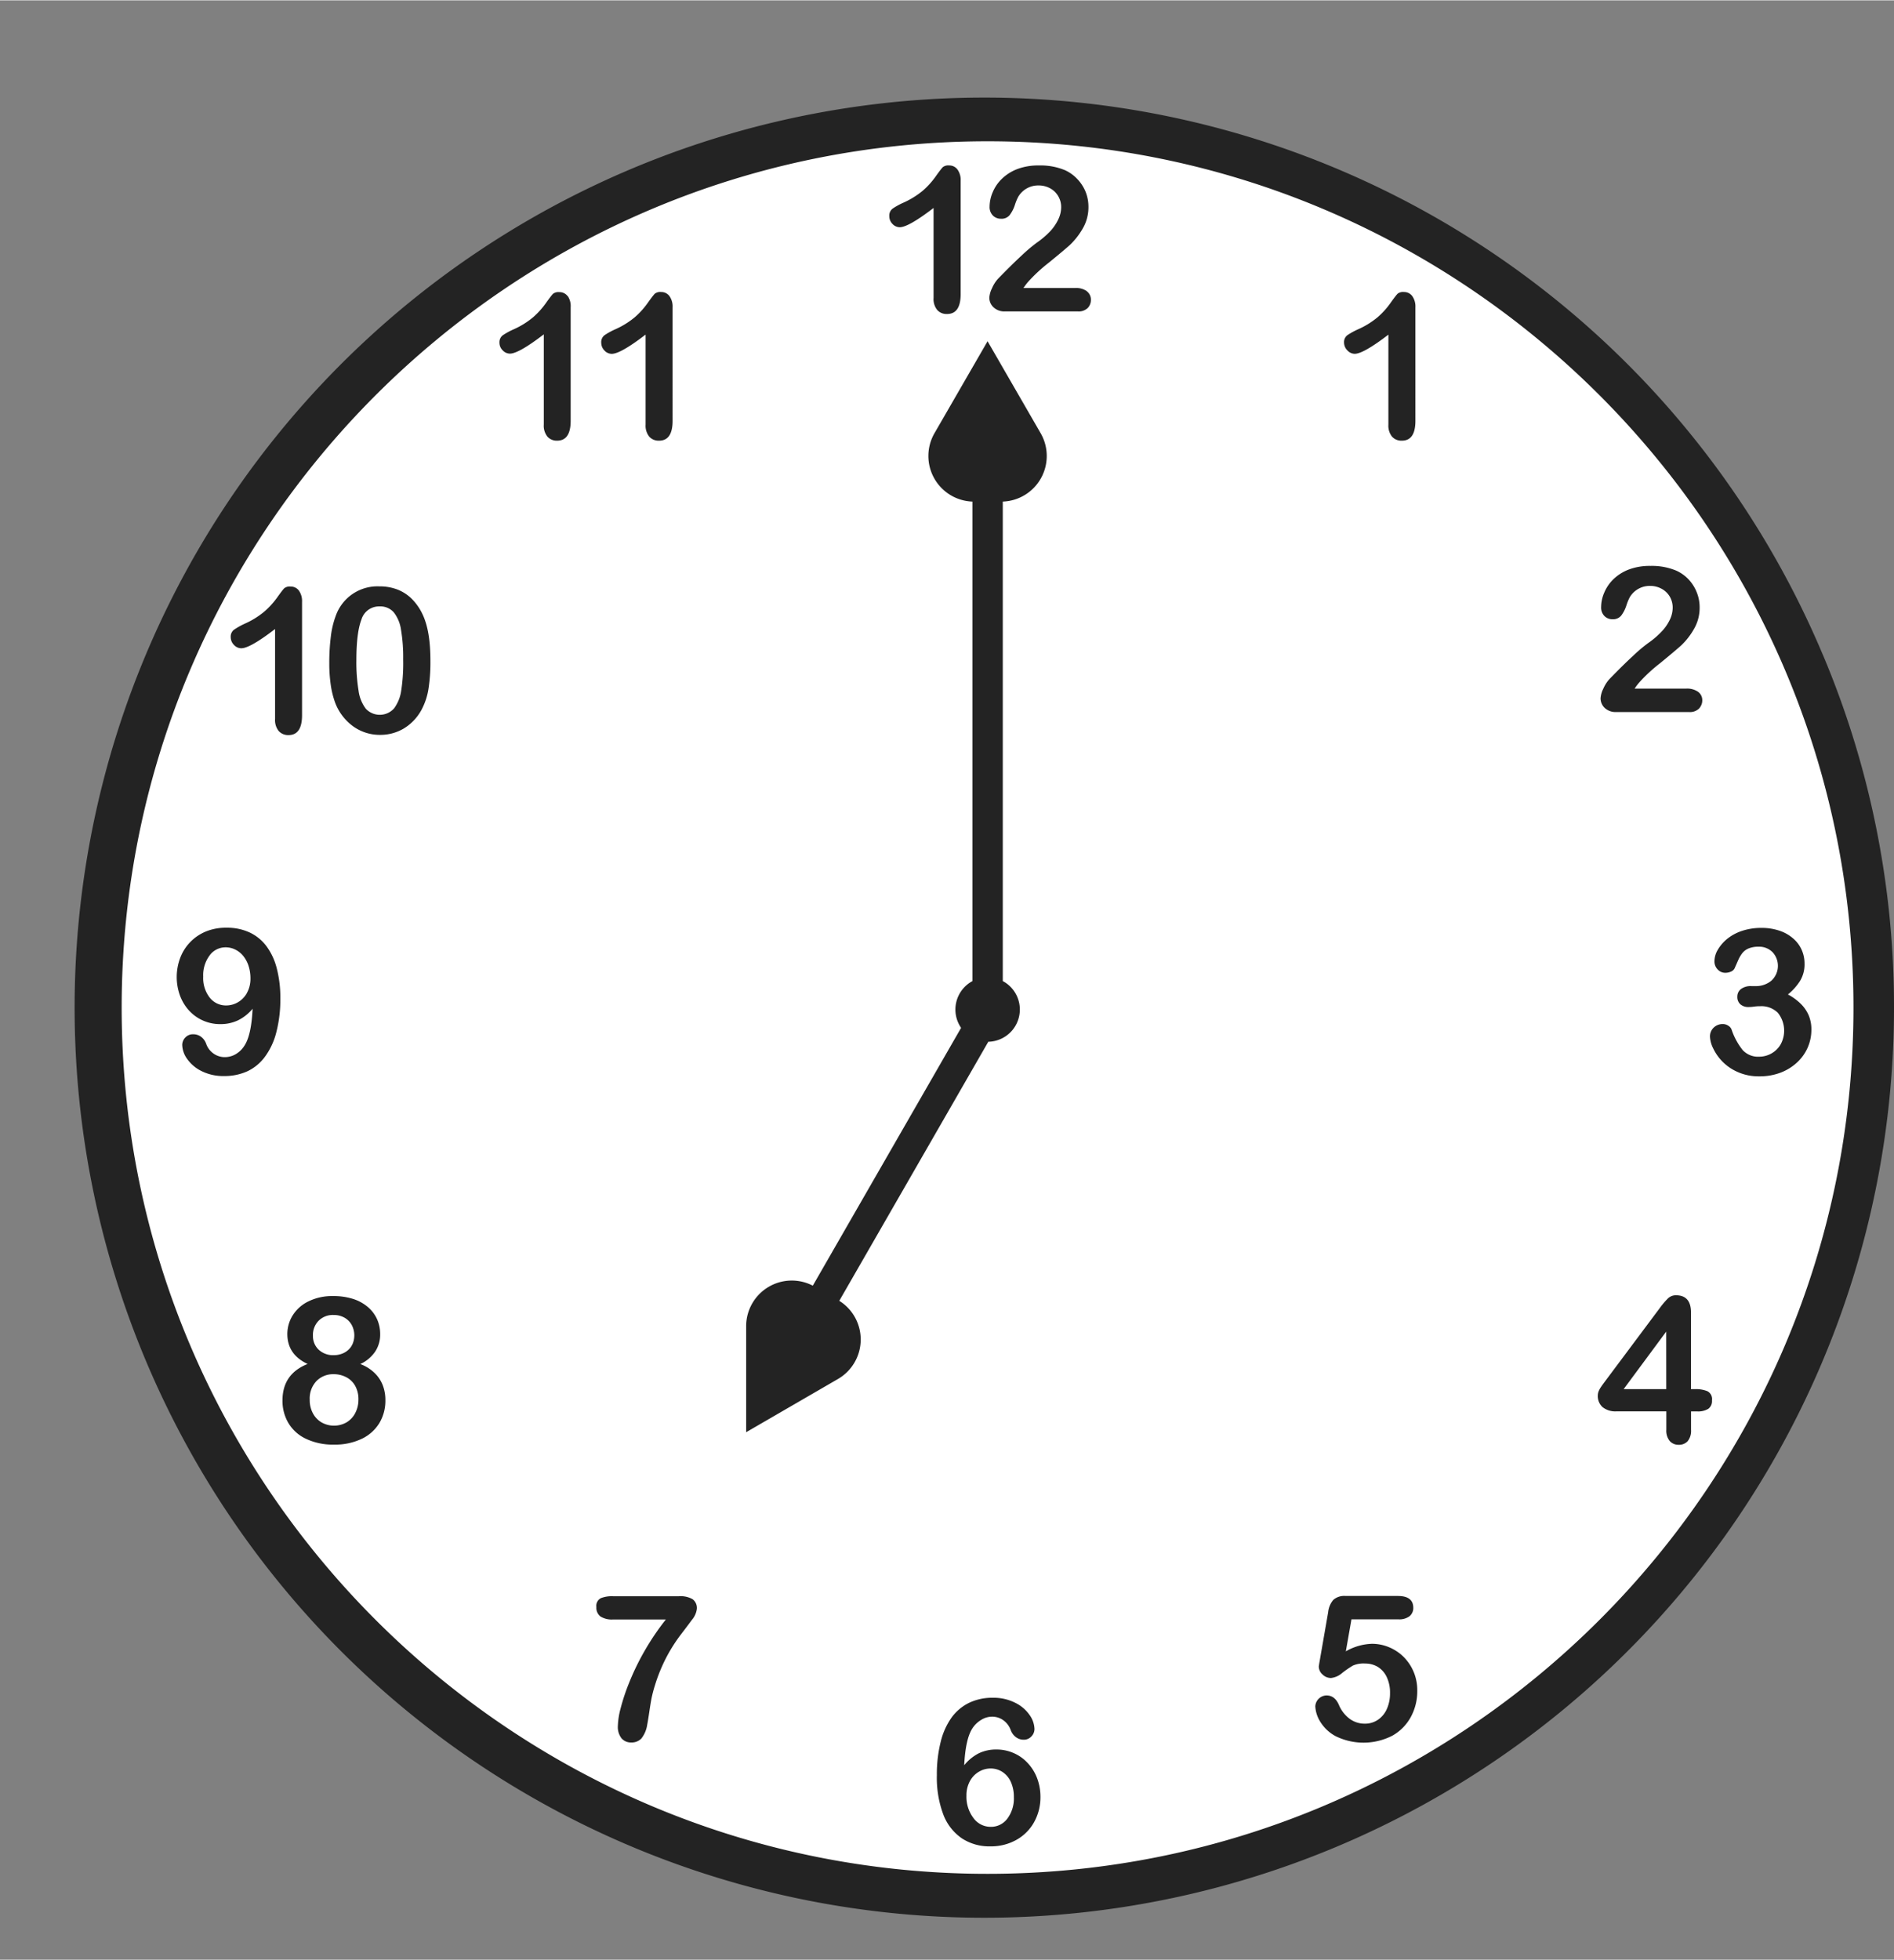 <?xml version="1.0" encoding="UTF-8"?>
<!DOCTYPE svg PUBLIC '-//W3C//DTD SVG 1.0//EN'
          'http://www.w3.org/TR/2001/REC-SVG-20010904/DTD/svg10.dtd'>
<svg height="541" preserveAspectRatio="xMidYMid meet" version="1.0" viewBox="-22.4 -27.7 522.9 540.7" width="523" xmlns="http://www.w3.org/2000/svg" xmlns:xlink="http://www.w3.org/1999/xlink" zoomAndPan="magnify"
><rect x="-22.4" y="-27.7" width="522.9" height="540.7" fill="#808080" stroke="none"/><g data-name="Layer 29"
  ><g id="change1_1"
    ><path d="M494.91,250.25c0,135.12-109.54,244.66-244.66,244.66S5.59,385.37,5.59,250.25,115.13,5.59,250.25,5.59,494.91,115.13,494.91,250.25Z" fill="#fff"
    /></g
    ><g id="change2_1"
    ><path d="M168.81,413.52a6.76,6.76,0,0,0-3.8-.82h-18.2a8.21,8.21,0,0,0-3.36.55,2.38,2.38,0,0,0-1.2,2.43,3,3,0,0,0,1.13,2.61,5.84,5.84,0,0,0,3.43.83h14.62a70.78,70.78,0,0,0-5.94,8.79,69.47,69.47,0,0,0-4.17,8.6,56.39,56.39,0,0,0-2.4,7.21,21.26,21.26,0,0,0-.74,4.75,5.11,5.11,0,0,0,1,3.43,3.4,3.4,0,0,0,2.68,1.16,3.72,3.72,0,0,0,2.8-1.08,8,8,0,0,0,1.63-3.86c.16-.81.35-2,.57-3.48s.42-2.74.6-3.68a35.1,35.1,0,0,1,.93-3.58,45.69,45.69,0,0,1,3.43-8.28,45.12,45.12,0,0,1,3.64-5.68q1.75-2.28,3.14-4.16a5.78,5.78,0,0,0,1.38-3A3,3,0,0,0,168.81,413.52ZM263.9,463a12.58,12.58,0,0,0-2.55-4.22,11.41,11.41,0,0,0-3.86-2.76,11.69,11.69,0,0,0-4.79-1,11,11,0,0,0-4.9,1.06,12.61,12.61,0,0,0-4,3.28q.36-7.42,2.35-10.33a7.41,7.41,0,0,1,2.42-2.25,5.65,5.65,0,0,1,2.88-.84,5.27,5.27,0,0,1,3.17,1,5.74,5.74,0,0,1,2,2.64,4.28,4.28,0,0,0,1.44,2,3.56,3.56,0,0,0,2.14.72,2.8,2.8,0,0,0,2.16-.92,2.92,2.92,0,0,0,.84-2,7,7,0,0,0-1.35-3.88,10.34,10.34,0,0,0-4-3.39,13.31,13.31,0,0,0-6.16-1.37,14.82,14.82,0,0,0-6.48,1.37,13.06,13.06,0,0,0-4.83,4,19.49,19.49,0,0,0-3.06,6.75,36.65,36.65,0,0,0-1.07,9.24A29,29,0,0,0,238,472.86a14,14,0,0,0,5.1,6.62,13.81,13.81,0,0,0,7.92,2.25,14.36,14.36,0,0,0,7.15-1.77,12.6,12.6,0,0,0,4.92-4.9,14.13,14.13,0,0,0,1.76-7A14.5,14.5,0,0,0,263.9,463Zm-8.2,11.11a5.6,5.6,0,0,1-4.56,2.25,5.85,5.85,0,0,1-4.81-2.46,9.69,9.69,0,0,1-1.91-6.15,8.13,8.13,0,0,1,.94-4,6.67,6.67,0,0,1,2.49-2.61,6.28,6.28,0,0,1,3.23-.9,5.93,5.93,0,0,1,3.26.94,6.46,6.46,0,0,1,2.32,2.73,10,10,0,0,1,.85,4.28A9.23,9.23,0,0,1,255.7,474.09Zm112.22-40.43a12.48,12.48,0,0,0-6.71-6.83,12.16,12.16,0,0,0-4.9-1,15.41,15.41,0,0,0-7.16,2.08l1.56-8.85h13a4.67,4.67,0,0,0,3.06-.88,2.86,2.86,0,0,0,1-2.29c0-2.17-1.43-3.26-4.27-3.26H349.09a4.57,4.57,0,0,0-3.38,1.07,6.25,6.25,0,0,0-1.43,3.42L342,430.22c-.2,1.14-.3,1.76-.3,1.85a2.91,2.91,0,0,0,1,2.2,3.35,3.35,0,0,0,2.37,1,5.68,5.68,0,0,0,3.13-1.43,29.7,29.7,0,0,1,2.91-2,7.29,7.29,0,0,1,3.36-.57,6.75,6.75,0,0,1,3.48.91,6.5,6.5,0,0,1,2.48,2.78,9.92,9.92,0,0,1,.93,4.48,10.51,10.51,0,0,1-.86,4.34,7,7,0,0,1-2.45,3,6.29,6.29,0,0,1-3.68,1.09,6.92,6.92,0,0,1-4.16-1.35,9.18,9.18,0,0,1-2.95-3.79c-.75-1.76-1.89-2.65-3.42-2.65a3.17,3.17,0,0,0-3.11,3,8.81,8.81,0,0,0,1.27,4.09,11.23,11.23,0,0,0,4.32,4.14,17.45,17.45,0,0,0,15.66-.11,13.12,13.12,0,0,0,5.12-5.17,14.81,14.81,0,0,0,1.78-7.21A13.15,13.15,0,0,0,367.92,433.66ZM83.23,354.37A9.56,9.56,0,0,0,80.92,351a11.42,11.42,0,0,0-3.85-2.37,10,10,0,0,0,4.11-3.44,8.52,8.52,0,0,0,1.38-4.78,10.1,10.1,0,0,0-.79-4,9.57,9.57,0,0,0-2.43-3.36,11.75,11.75,0,0,0-4.1-2.34,17.65,17.65,0,0,0-5.71-.84,14.77,14.77,0,0,0-6.74,1.45,10.47,10.47,0,0,0-4.37,3.86,9.68,9.68,0,0,0-1.49,5.15q0,5.66,5.6,8.28-6.95,2.75-6.94,10.09a12,12,0,0,0,1.64,6.22,11.15,11.15,0,0,0,4.87,4.35,17.35,17.35,0,0,0,7.76,1.59,17,17,0,0,0,7.59-1.59,11.39,11.39,0,0,0,4.9-4.38A12,12,0,0,0,84,358.64,11.27,11.27,0,0,0,83.23,354.37ZM65.55,336.69a5.54,5.54,0,0,1,4.14-1.6,6.07,6.07,0,0,1,3,.73,5.28,5.28,0,0,1,2,2,6.09,6.09,0,0,1,.32,5.09,5,5,0,0,1-1.16,1.73,5.39,5.39,0,0,1-1.81,1.13,6.44,6.44,0,0,1-2.33.41,5.81,5.81,0,0,1-4.16-1.54A5.15,5.15,0,0,1,64,340.8,5.59,5.59,0,0,1,65.55,336.69Zm10.1,25.51a6.35,6.35,0,0,1-2.41,2.54,7,7,0,0,1-6.85,0A6.36,6.36,0,0,1,64,362.24a7.66,7.66,0,0,1-.89-3.76A7,7,0,0,1,65,353.29a6.41,6.41,0,0,1,4.68-1.86,7.36,7.36,0,0,1,3.55.85,5.88,5.88,0,0,1,2.46,2.43,7.56,7.56,0,0,1,.87,3.71A8,8,0,0,1,75.65,362.2ZM449,356.13a8.35,8.35,0,0,0-3.38-.58h-1.17V334.4c0-3.17-1.39-4.75-4.15-4.75a3.11,3.11,0,0,0-2.2.86,21.47,21.47,0,0,0-2.34,2.77l-14.48,19.38-1,1.34c-.27.36-.53.74-.79,1.13a5.93,5.93,0,0,0-.57,1.12,3.07,3.07,0,0,0-.19,1.05,4.11,4.11,0,0,0,1.29,3.2,5.63,5.63,0,0,0,3.9,1.18h13.72v5.08a4.49,4.49,0,0,0,.94,3.1,3.16,3.16,0,0,0,2.47,1.05,3.21,3.21,0,0,0,2.49-1,4.54,4.54,0,0,0,.93-3.13v-5.08h1.67a5.39,5.39,0,0,0,3.11-.73,2.62,2.62,0,0,0,1-2.31A2.45,2.45,0,0,0,449,356.13Zm-11.38-.58H425.86l11.75-15.87ZM54,239.39a17.44,17.44,0,0,0-2.9-6.16,12.36,12.36,0,0,0-4.64-3.73,14.7,14.7,0,0,0-6.29-1.28,14.46,14.46,0,0,0-5.59,1,12.89,12.89,0,0,0-4.35,2.89,12.69,12.69,0,0,0-2.82,4.39,15,15,0,0,0-.11,10.36,12.68,12.68,0,0,0,2.5,4.18,11.58,11.58,0,0,0,8.65,3.78,11.14,11.14,0,0,0,4.93-1.08,12.28,12.28,0,0,0,4-3.21Q47,258,45,260.9a7,7,0,0,1-2.37,2.24,5.88,5.88,0,0,1-2.95.79,5.31,5.31,0,0,1-3.15-1,5.52,5.52,0,0,1-2-2.64,4.11,4.11,0,0,0-1.45-2,3.66,3.66,0,0,0-2.16-.67,2.85,2.85,0,0,0-2.16.9,2.94,2.94,0,0,0-.85,2.05,6.93,6.93,0,0,0,1.37,3.87,10.47,10.47,0,0,0,4,3.36,13.34,13.34,0,0,0,6.18,1.35,15.17,15.17,0,0,0,6.45-1.32,12.81,12.81,0,0,0,4.87-4.05,19.35,19.35,0,0,0,3.11-6.72A36.15,36.15,0,0,0,55,247.81,32.34,32.34,0,0,0,54,239.39Zm-8.18,6.81a6.8,6.8,0,0,1-2.52,2.58,6.43,6.43,0,0,1-3.24.89,5.68,5.68,0,0,1-4.56-2.16,8.76,8.76,0,0,1-1.8-5.79,9.08,9.08,0,0,1,1.8-5.89,5.46,5.46,0,0,1,4.4-2.23,5.9,5.9,0,0,1,2.77.66,6.53,6.53,0,0,1,2.19,1.8,8.46,8.46,0,0,1,1.42,2.72,11.06,11.06,0,0,1,.51,3.43A8,8,0,0,1,45.78,246.2ZM477,252.52a9.94,9.94,0,0,0-2.2-3.26,14.92,14.92,0,0,0-3.59-2.62,15.56,15.56,0,0,0,3.4-3.82,8.75,8.75,0,0,0,1.19-4.68,9.19,9.19,0,0,0-.82-3.88,8.93,8.93,0,0,0-2.43-3.17,11,11,0,0,0-3.8-2.09,15.13,15.13,0,0,0-4.84-.73,16.64,16.64,0,0,0-5.49.86,12.85,12.85,0,0,0-4.11,2.28,11.12,11.12,0,0,0-2.52,3,6.25,6.25,0,0,0-.86,3,3.14,3.14,0,0,0,.92,2.36,2.84,2.84,0,0,0,2,.89,3.87,3.87,0,0,0,1.64-.33,1.93,1.93,0,0,0,1-.9c.31-.71.65-1.47,1-2.27a9.06,9.06,0,0,1,1.19-2,4.32,4.32,0,0,1,1.7-1.23,7,7,0,0,1,2.75-.47A5.17,5.17,0,0,1,467,235a5.55,5.55,0,0,1-.37,7.85,6.63,6.63,0,0,1-4.33,1.48h-1.12a4.53,4.53,0,0,0-2.93.81,2.6,2.6,0,0,0-1,2.11,2.67,2.67,0,0,0,.82,2.09,3.28,3.28,0,0,0,2.32.76c.22,0,.71,0,1.48-.11s1.33-.11,1.69-.11a6.45,6.45,0,0,1,4.87,1.81,7.88,7.88,0,0,1,.72,8.82,6.88,6.88,0,0,1-5.86,3.3,5.77,5.77,0,0,1-4.58-1.84,18.55,18.55,0,0,1-3.05-5.64,2.07,2.07,0,0,0-.93-1.08,2.69,2.69,0,0,0-1.47-.45,3.58,3.58,0,0,0-2.56,1,3.35,3.35,0,0,0-1,2.55,8,8,0,0,0,.86,3.12,13.36,13.36,0,0,0,6.82,6.58,14,14,0,0,0,5.87,1.18,16.12,16.12,0,0,0,5.89-1,14,14,0,0,0,4.61-2.84,12.37,12.37,0,0,0,2.94-4.14,12.15,12.15,0,0,0,1-4.81A10,10,0,0,0,477,252.52ZM446.4,163.11a5.22,5.22,0,0,0-3.25-.88H428.88a15.65,15.65,0,0,1,1.34-1.77,43.35,43.35,0,0,1,5.65-5.22c2.74-2.24,4.69-3.89,5.86-4.93a19.39,19.39,0,0,0,3.43-4.35,11.66,11.66,0,0,0,1.68-6.16,11.06,11.06,0,0,0-.81-4.17,11.25,11.25,0,0,0-2.25-3.54,10.77,10.77,0,0,0-3.36-2.4,17.44,17.44,0,0,0-7.14-1.32,16.41,16.41,0,0,0-6,1,12.48,12.48,0,0,0-4.26,2.69,11.18,11.18,0,0,0-2.53,3.72,10.18,10.18,0,0,0-.85,3.93,3.32,3.32,0,0,0,.9,2.46,3.08,3.08,0,0,0,2.27.9,2.88,2.88,0,0,0,2.37-1,9.37,9.37,0,0,0,1.44-2.81,14.46,14.46,0,0,1,.92-2.25,6.4,6.4,0,0,1,5.63-3.14,6.56,6.56,0,0,1,3.13.77,5.84,5.84,0,0,1,2.27,2.14,6,6,0,0,1,.83,3.13,7.76,7.76,0,0,1-.78,3.29,12.27,12.27,0,0,1-2.27,3.28,23.66,23.66,0,0,1-3.73,3.19,41.52,41.52,0,0,0-4.18,3.54q-2.92,2.69-6.56,6.46a9.42,9.42,0,0,0-1.61,2.55,6.88,6.88,0,0,0-.74,2.61,3.63,3.63,0,0,0,1.15,2.67,4.38,4.38,0,0,0,3.2,1.13h20.11a3.56,3.56,0,0,0,2.69-.93,3.16,3.16,0,0,0,.89-2.26A2.84,2.84,0,0,0,446.4,163.11ZM277.66,52.59a5.22,5.22,0,0,0-3.25-.87H260.14a15.83,15.83,0,0,1,1.34-1.78,43.78,43.78,0,0,1,5.64-5.22c2.75-2.24,4.7-3.88,5.87-4.93a19.68,19.68,0,0,0,3.43-4.35,11.63,11.63,0,0,0,1.68-6.16,11.06,11.06,0,0,0-.81-4.17A11.31,11.31,0,0,0,275,21.58a10.73,10.73,0,0,0-3.37-2.41,17.53,17.53,0,0,0-7.13-1.31,16.42,16.42,0,0,0-6.05,1,12.5,12.5,0,0,0-4.26,2.7,11.1,11.1,0,0,0-2.53,3.71,10.22,10.22,0,0,0-.85,3.94,3.32,3.32,0,0,0,.9,2.46,3.08,3.08,0,0,0,2.27.9,2.85,2.85,0,0,0,2.36-1,9.24,9.24,0,0,0,1.45-2.81,13.73,13.73,0,0,1,.92-2.24,6.37,6.37,0,0,1,5.63-3.14,6.56,6.56,0,0,1,3.13.76,5.77,5.77,0,0,1,2.26,2.15,5.89,5.89,0,0,1,.84,3.13,7.79,7.79,0,0,1-.78,3.29A12.84,12.84,0,0,1,267.56,36a24.11,24.11,0,0,1-3.73,3.18,44.51,44.51,0,0,0-4.18,3.54q-2.92,2.7-6.56,6.46a9.49,9.49,0,0,0-1.61,2.56,6.79,6.79,0,0,0-.74,2.61A3.59,3.59,0,0,0,251.89,57a4.33,4.33,0,0,0,3.2,1.14H275.2a3.56,3.56,0,0,0,2.69-.93,3.18,3.18,0,0,0,.89-2.27A2.86,2.86,0,0,0,277.66,52.59ZM241.94,19a2.78,2.78,0,0,0-2.32-1.12,2.38,2.38,0,0,0-1.75.49c-.31.33-1,1.2-2,2.62a22.19,22.19,0,0,1-3.51,3.86,23.34,23.34,0,0,1-5.29,3.28A18.77,18.77,0,0,0,224,29.8a2.41,2.41,0,0,0-.88,2.05A3,3,0,0,0,224,34a2.75,2.75,0,0,0,2,.91q2.4,0,9.34-5.32V54.42a4.77,4.77,0,0,0,1,3.31,3.4,3.4,0,0,0,2.67,1.12q3.75,0,3.75-5.49V22.07A4.87,4.87,0,0,0,241.94,19Zm-79.51,35a2.79,2.79,0,0,0-2.32-1.12,2.38,2.38,0,0,0-1.75.49c-.31.33-1,1.2-2,2.62a22.19,22.19,0,0,1-3.51,3.86,22.9,22.9,0,0,1-5.29,3.28,19,19,0,0,0-3.08,1.69,2.38,2.38,0,0,0-.88,2,3,3,0,0,0,.89,2.12,2.75,2.75,0,0,0,2,.91q2.41,0,9.35-5.33V89.38a4.82,4.82,0,0,0,1,3.31,3.44,3.44,0,0,0,2.68,1.12c2.5,0,3.74-1.83,3.74-5.49V57A4.93,4.93,0,0,0,162.43,53.94Zm-28.06,0A2.81,2.81,0,0,0,132,52.82a2.39,2.39,0,0,0-1.75.49c-.31.33-1,1.2-2,2.62a22.19,22.19,0,0,1-3.51,3.86,23.12,23.12,0,0,1-5.29,3.28,18.77,18.77,0,0,0-3.09,1.69,2.4,2.4,0,0,0-.87,2,2.93,2.93,0,0,0,.89,2.12,2.75,2.75,0,0,0,2,.91q2.4,0,9.35-5.32V89.38a4.77,4.77,0,0,0,1,3.31,3.42,3.42,0,0,0,2.68,1.12q3.74,0,3.74-5.49V57A4.93,4.93,0,0,0,134.37,53.94Zm-40,88a15.17,15.17,0,0,0-2.94-4.36,11.62,11.62,0,0,0-4-2.68,13.68,13.68,0,0,0-5.11-.91,12.2,12.2,0,0,0-12,8.06,24.39,24.39,0,0,0-1.37,5.68,57.4,57.4,0,0,0-.44,7.44,40.81,40.81,0,0,0,.4,5.94,24.16,24.16,0,0,0,1.24,5,14.36,14.36,0,0,0,5,6.51A12.57,12.57,0,0,0,82.51,175a12.7,12.7,0,0,0,6.56-1.75,13.52,13.52,0,0,0,4.81-5,18.18,18.18,0,0,0,2-5.85,47.33,47.33,0,0,0,.55-7.71Q96.45,146.48,94.37,142Zm-6,20.74a10.75,10.75,0,0,1-2,5,5.28,5.28,0,0,1-7.79.07,10.52,10.52,0,0,1-2-5,48.29,48.29,0,0,1-.6-8.42q0-7.56,1.4-11.2a5.07,5.07,0,0,1,5-3.64,4.94,4.94,0,0,1,3.93,1.63,10,10,0,0,1,2,4.81,45.56,45.56,0,0,1,.6,8.18A50.1,50.1,0,0,1,88.38,162.71ZM60.13,135.19a2.79,2.79,0,0,0-2.32-1.12,2.38,2.38,0,0,0-1.75.49c-.31.33-1,1.21-2,2.63A22.49,22.49,0,0,1,50.55,141a22.9,22.9,0,0,1-5.29,3.28A19.82,19.82,0,0,0,42.18,146a2.38,2.38,0,0,0-.88,2.05,3,3,0,0,0,.89,2.12,2.76,2.76,0,0,0,2,.92q2.41,0,9.35-5.33v24.87a4.79,4.79,0,0,0,1,3.3,3.44,3.44,0,0,0,2.68,1.12c2.5,0,3.74-1.83,3.74-5.49V138.28A4.93,4.93,0,0,0,60.13,135.19ZM367.51,53.94a2.79,2.79,0,0,0-2.32-1.12,2.38,2.38,0,0,0-1.75.49c-.31.33-1,1.2-2,2.62a22.19,22.19,0,0,1-3.51,3.86,22.9,22.9,0,0,1-5.29,3.28,19,19,0,0,0-3.08,1.69,2.38,2.38,0,0,0-.88,2,3,3,0,0,0,.89,2.12,2.75,2.75,0,0,0,2,.91q2.4,0,9.34-5.32V89.38a4.82,4.82,0,0,0,1,3.31,3.44,3.44,0,0,0,2.68,1.12c2.5,0,3.74-1.83,3.74-5.49V57A4.93,4.93,0,0,0,367.51,53.94ZM477,252.52a9.94,9.94,0,0,0-2.2-3.26,14.92,14.92,0,0,0-3.59-2.62,15.56,15.56,0,0,0,3.4-3.82,8.75,8.75,0,0,0,1.19-4.68,9.19,9.19,0,0,0-.82-3.88,8.93,8.93,0,0,0-2.43-3.17,11,11,0,0,0-3.8-2.09,15.13,15.13,0,0,0-4.84-.73,16.64,16.64,0,0,0-5.49.86,12.85,12.85,0,0,0-4.11,2.28,11.12,11.12,0,0,0-2.52,3,6.25,6.25,0,0,0-.86,3,3.14,3.14,0,0,0,.92,2.36,2.84,2.84,0,0,0,2,.89,3.87,3.87,0,0,0,1.64-.33,1.93,1.93,0,0,0,1-.9c.31-.71.65-1.47,1-2.27a9.06,9.06,0,0,1,1.19-2,4.32,4.32,0,0,1,1.7-1.23,7,7,0,0,1,2.75-.47A5.17,5.17,0,0,1,467,235a5.55,5.55,0,0,1-.37,7.85,6.63,6.63,0,0,1-4.33,1.48h-1.12a4.53,4.53,0,0,0-2.93.81,2.6,2.6,0,0,0-1,2.11,2.67,2.67,0,0,0,.82,2.09,3.28,3.28,0,0,0,2.32.76c.22,0,.71,0,1.48-.11s1.33-.11,1.69-.11a6.45,6.45,0,0,1,4.87,1.81,7.88,7.88,0,0,1,.72,8.82,6.88,6.88,0,0,1-5.86,3.3,5.77,5.77,0,0,1-4.58-1.84,18.55,18.55,0,0,1-3.05-5.64,2.07,2.07,0,0,0-.93-1.08,2.69,2.69,0,0,0-1.47-.45,3.58,3.58,0,0,0-2.56,1,3.35,3.35,0,0,0-1,2.55,8,8,0,0,0,.86,3.12,13.36,13.36,0,0,0,6.82,6.58,14,14,0,0,0,5.87,1.18,16.12,16.12,0,0,0,5.89-1,14,14,0,0,0,4.61-2.84,12.37,12.37,0,0,0,2.94-4.14,12.15,12.15,0,0,0,1-4.81A10,10,0,0,0,477,252.52ZM449,356.13a8.35,8.35,0,0,0-3.38-.58h-1.17V334.4c0-3.17-1.39-4.75-4.15-4.75a3.11,3.11,0,0,0-2.2.86,21.47,21.47,0,0,0-2.34,2.77l-14.48,19.38-1,1.34c-.27.36-.53.74-.79,1.13a5.93,5.93,0,0,0-.57,1.12,3.07,3.07,0,0,0-.19,1.05,4.11,4.11,0,0,0,1.29,3.2,5.63,5.63,0,0,0,3.9,1.18h13.72v5.08a4.49,4.49,0,0,0,.94,3.1,3.16,3.16,0,0,0,2.47,1.05,3.21,3.21,0,0,0,2.49-1,4.54,4.54,0,0,0,.93-3.13v-5.08h1.67a5.39,5.39,0,0,0,3.11-.73,2.62,2.62,0,0,0,1-2.31A2.45,2.45,0,0,0,449,356.13Zm-11.38-.58H425.86l11.75-15.87Zm-1.31-209a23.66,23.66,0,0,1-3.73,3.19,41.52,41.52,0,0,0-4.18,3.54q-2.92,2.69-6.56,6.46a9.42,9.42,0,0,0-1.61,2.55,6.88,6.88,0,0,0-.74,2.61,3.63,3.63,0,0,0,1.15,2.67,4.38,4.38,0,0,0,3.2,1.13h20.11a3.56,3.56,0,0,0,2.69-.93,3.16,3.16,0,0,0,.89-2.26,2.84,2.84,0,0,0-1.12-2.38,5.22,5.22,0,0,0-3.25-.88H428.88a15.65,15.65,0,0,1,1.34-1.77,43.35,43.35,0,0,1,5.65-5.22c2.74-2.24,4.69-3.89,5.86-4.93a19.39,19.39,0,0,0,3.43-4.35,11.66,11.66,0,0,0,1.68-6.16,11.06,11.06,0,0,0-.81-4.17,11.25,11.25,0,0,0-2.25-3.54,10.77,10.77,0,0,0-3.36-2.4,17.44,17.44,0,0,0-7.14-1.32,16.41,16.41,0,0,0-6,1,12.48,12.48,0,0,0-4.26,2.69,11.18,11.18,0,0,0-2.53,3.72,10.18,10.18,0,0,0-.85,3.93,3.32,3.32,0,0,0,.9,2.46,3.08,3.08,0,0,0,2.27.9,2.88,2.88,0,0,0,2.37-1,9.37,9.37,0,0,0,1.44-2.81,14.46,14.46,0,0,1,.92-2.25,6.4,6.4,0,0,1,5.63-3.14,6.56,6.56,0,0,1,3.13.77,5.84,5.84,0,0,1,2.27,2.14,6,6,0,0,1,.83,3.13,7.76,7.76,0,0,1-.78,3.29A12.27,12.27,0,0,1,436.3,146.53ZM351.61,69.84q2.4,0,9.34-5.32V89.38a4.82,4.82,0,0,0,1,3.31,3.44,3.44,0,0,0,2.68,1.12c2.5,0,3.74-1.83,3.74-5.49V57a4.93,4.93,0,0,0-.87-3.09,2.79,2.79,0,0,0-2.32-1.12,2.38,2.38,0,0,0-1.75.49c-.31.33-1,1.2-2,2.62a22.19,22.19,0,0,1-3.51,3.86,22.9,22.9,0,0,1-5.29,3.28,19,19,0,0,0-3.08,1.69,2.38,2.38,0,0,0-.88,2,3,3,0,0,0,.89,2.12A2.75,2.75,0,0,0,351.61,69.84Zm13.61,359.71a12.55,12.55,0,0,0-4-2.72,12.16,12.16,0,0,0-4.9-1,15.41,15.41,0,0,0-7.16,2.08l1.56-8.85h13a4.67,4.67,0,0,0,3.06-.88,2.86,2.86,0,0,0,1-2.29c0-2.17-1.43-3.26-4.27-3.26H349.09a4.57,4.57,0,0,0-3.38,1.07,6.25,6.25,0,0,0-1.43,3.42L342,430.22c-.2,1.14-.3,1.76-.3,1.85a2.91,2.91,0,0,0,1,2.2,3.35,3.35,0,0,0,2.37,1,5.68,5.68,0,0,0,3.13-1.43,29.7,29.7,0,0,1,2.91-2,7.29,7.29,0,0,1,3.36-.57,6.75,6.75,0,0,1,3.48.91,6.5,6.5,0,0,1,2.48,2.78,9.92,9.92,0,0,1,.93,4.48,10.51,10.51,0,0,1-.86,4.34,7,7,0,0,1-2.45,3,6.29,6.29,0,0,1-3.68,1.09,6.92,6.92,0,0,1-4.16-1.35,9.18,9.18,0,0,1-2.95-3.79c-.75-1.76-1.89-2.65-3.42-2.65a3.17,3.17,0,0,0-3.11,3,8.81,8.81,0,0,0,1.27,4.09,11.23,11.23,0,0,0,4.32,4.14,17.45,17.45,0,0,0,15.66-.11,13.12,13.12,0,0,0,5.12-5.17,14.81,14.81,0,0,0,1.78-7.21,13.15,13.15,0,0,0-1-5.11A12.5,12.5,0,0,0,365.22,429.55Zm-87.56-377a5.22,5.22,0,0,0-3.25-.87H260.14a15.83,15.83,0,0,1,1.34-1.78,43.78,43.78,0,0,1,5.64-5.22c2.75-2.24,4.7-3.88,5.87-4.93a19.68,19.68,0,0,0,3.43-4.35,11.63,11.63,0,0,0,1.68-6.16,11.06,11.06,0,0,0-.81-4.17A11.31,11.31,0,0,0,275,21.58a10.73,10.73,0,0,0-3.37-2.41,17.53,17.53,0,0,0-7.13-1.31,16.42,16.42,0,0,0-6.05,1,12.5,12.5,0,0,0-4.26,2.7,11.1,11.1,0,0,0-2.53,3.71,10.22,10.22,0,0,0-.85,3.94,3.32,3.32,0,0,0,.9,2.46,3.08,3.08,0,0,0,2.27.9,2.85,2.85,0,0,0,2.36-1,9.24,9.24,0,0,0,1.45-2.81,13.73,13.73,0,0,1,.92-2.24,6.37,6.37,0,0,1,5.63-3.14,6.56,6.56,0,0,1,3.13.76,5.77,5.77,0,0,1,2.26,2.15,5.89,5.89,0,0,1,.84,3.13,7.79,7.79,0,0,1-.78,3.29A12.84,12.84,0,0,1,267.56,36a24.11,24.11,0,0,1-3.73,3.18,44.51,44.51,0,0,0-4.18,3.54q-2.92,2.7-6.56,6.46a9.49,9.49,0,0,0-1.61,2.56,6.79,6.79,0,0,0-.74,2.61A3.59,3.59,0,0,0,251.89,57a4.33,4.33,0,0,0,3.2,1.14H275.2a3.56,3.56,0,0,0,2.69-.93,3.18,3.18,0,0,0,.89-2.27A2.86,2.86,0,0,0,277.66,52.59ZM261.35,458.76a11.41,11.41,0,0,0-3.86-2.76,11.69,11.69,0,0,0-4.79-1,11,11,0,0,0-4.9,1.06,12.61,12.61,0,0,0-4,3.28q.36-7.42,2.35-10.33a7.41,7.41,0,0,1,2.42-2.25,5.65,5.65,0,0,1,2.88-.84,5.27,5.27,0,0,1,3.17,1,5.74,5.74,0,0,1,2,2.64,4.28,4.28,0,0,0,1.44,2,3.56,3.56,0,0,0,2.14.72,2.8,2.8,0,0,0,2.16-.92,2.92,2.92,0,0,0,.84-2,7,7,0,0,0-1.35-3.88,10.34,10.34,0,0,0-4-3.39,13.31,13.31,0,0,0-6.16-1.37,14.82,14.82,0,0,0-6.48,1.37,13.06,13.06,0,0,0-4.83,4,19.49,19.49,0,0,0-3.06,6.75,36.65,36.65,0,0,0-1.07,9.24A29,29,0,0,0,238,472.86a14,14,0,0,0,5.1,6.62,13.81,13.81,0,0,0,7.92,2.25,14.36,14.36,0,0,0,7.15-1.77,12.6,12.6,0,0,0,4.92-4.9,14.13,14.13,0,0,0,1.76-7,14.5,14.5,0,0,0-.9-5.08A12.58,12.58,0,0,0,261.35,458.76Zm-5.65,15.33a5.6,5.6,0,0,1-4.56,2.25,5.85,5.85,0,0,1-4.81-2.46,9.69,9.69,0,0,1-1.91-6.15,8.13,8.13,0,0,1,.94-4,6.67,6.67,0,0,1,2.49-2.61,6.28,6.28,0,0,1,3.23-.9,5.93,5.93,0,0,1,3.26.94,6.46,6.46,0,0,1,2.32,2.73,10,10,0,0,1,.85,4.28A9.23,9.23,0,0,1,255.7,474.09ZM236.4,57.73a3.4,3.4,0,0,0,2.67,1.12q3.75,0,3.75-5.49V22.07a4.87,4.87,0,0,0-.88-3.09,2.78,2.78,0,0,0-2.32-1.12,2.38,2.38,0,0,0-1.75.49c-.31.33-1,1.2-2,2.62a22.19,22.19,0,0,1-3.51,3.86,23.34,23.34,0,0,1-5.29,3.28A18.77,18.77,0,0,0,224,29.8a2.41,2.41,0,0,0-.88,2.05A3,3,0,0,0,224,34a2.75,2.75,0,0,0,2,.91q2.4,0,9.34-5.32V54.42A4.77,4.77,0,0,0,236.4,57.73ZM168.81,413.52a6.76,6.76,0,0,0-3.8-.82h-18.2a8.21,8.21,0,0,0-3.36.55,2.38,2.38,0,0,0-1.2,2.43,3,3,0,0,0,1.13,2.61,5.84,5.84,0,0,0,3.43.83h14.62a70.78,70.78,0,0,0-5.94,8.79,69.47,69.47,0,0,0-4.17,8.6,56.39,56.39,0,0,0-2.4,7.21,21.26,21.26,0,0,0-.74,4.75,5.11,5.11,0,0,0,1,3.43,3.4,3.4,0,0,0,2.68,1.16,3.72,3.72,0,0,0,2.8-1.08,8,8,0,0,0,1.63-3.86c.16-.81.35-2,.57-3.48s.42-2.74.6-3.68a35.1,35.1,0,0,1,.93-3.58,45.69,45.69,0,0,1,3.43-8.28,45.12,45.12,0,0,1,3.64-5.68q1.75-2.28,3.14-4.16a5.78,5.78,0,0,0,1.38-3A3,3,0,0,0,168.81,413.52ZM146.52,69.84q2.41,0,9.35-5.33V89.38a4.82,4.82,0,0,0,1,3.31,3.44,3.44,0,0,0,2.68,1.12c2.5,0,3.74-1.83,3.74-5.49V57a4.93,4.93,0,0,0-.87-3.09,2.79,2.79,0,0,0-2.32-1.12,2.38,2.38,0,0,0-1.75.49c-.31.33-1,1.2-2,2.62a22.19,22.19,0,0,1-3.51,3.86,22.9,22.9,0,0,1-5.29,3.28,19,19,0,0,0-3.08,1.69,2.38,2.38,0,0,0-.88,2,3,3,0,0,0,.89,2.12A2.75,2.75,0,0,0,146.52,69.84ZM132,52.82a2.39,2.39,0,0,0-1.75.49c-.31.33-1,1.2-2,2.62a22.19,22.19,0,0,1-3.51,3.86,23.12,23.12,0,0,1-5.29,3.28,18.77,18.77,0,0,0-3.09,1.69,2.4,2.4,0,0,0-.87,2,2.93,2.93,0,0,0,.89,2.12,2.75,2.75,0,0,0,2,.91q2.4,0,9.35-5.32V89.38a4.77,4.77,0,0,0,1,3.31,3.42,3.42,0,0,0,2.68,1.12q3.74,0,3.74-5.49V57a4.93,4.93,0,0,0-.87-3.09A2.81,2.81,0,0,0,132,52.82ZM91.43,137.61a11.62,11.62,0,0,0-4-2.68,13.68,13.68,0,0,0-5.11-.91,12.2,12.2,0,0,0-12,8.06,24.39,24.39,0,0,0-1.37,5.68,57.4,57.4,0,0,0-.44,7.44,40.81,40.81,0,0,0,.4,5.94,24.16,24.16,0,0,0,1.24,5,14.36,14.36,0,0,0,5,6.51A12.57,12.57,0,0,0,82.51,175a12.7,12.7,0,0,0,6.56-1.75,13.52,13.52,0,0,0,4.81-5,18.18,18.18,0,0,0,2-5.85,47.33,47.33,0,0,0,.55-7.71q0-8.25-2.08-12.76A15.17,15.17,0,0,0,91.43,137.61Zm-3.05,25.1a10.75,10.75,0,0,1-2,5,5.28,5.28,0,0,1-7.79.07,10.52,10.52,0,0,1-2-5,48.29,48.29,0,0,1-.6-8.42q0-7.56,1.4-11.2a5.07,5.07,0,0,1,5-3.64,4.94,4.94,0,0,1,3.93,1.63,10,10,0,0,1,2,4.81,45.56,45.56,0,0,1,.6,8.18A50.1,50.1,0,0,1,88.38,162.71ZM80.92,351a11.42,11.42,0,0,0-3.85-2.37,10,10,0,0,0,4.11-3.44,8.52,8.52,0,0,0,1.38-4.78,10.1,10.1,0,0,0-.79-4,9.57,9.57,0,0,0-2.43-3.36,11.75,11.75,0,0,0-4.1-2.34,17.65,17.65,0,0,0-5.71-.84,14.77,14.77,0,0,0-6.74,1.45,10.47,10.47,0,0,0-4.37,3.86,9.68,9.68,0,0,0-1.49,5.15q0,5.66,5.6,8.28-6.95,2.75-6.94,10.09a12,12,0,0,0,1.64,6.22,11.15,11.15,0,0,0,4.87,4.35,17.35,17.35,0,0,0,7.76,1.59,17,17,0,0,0,7.59-1.59,11.39,11.39,0,0,0,4.9-4.38A12,12,0,0,0,84,358.64a11.27,11.27,0,0,0-.78-4.27A9.56,9.56,0,0,0,80.92,351ZM65.55,336.69a5.54,5.54,0,0,1,4.14-1.6,6.07,6.07,0,0,1,3,.73,5.28,5.28,0,0,1,2,2,6.09,6.09,0,0,1,.32,5.09,5,5,0,0,1-1.16,1.73,5.39,5.39,0,0,1-1.81,1.13,6.44,6.44,0,0,1-2.33.41,5.81,5.81,0,0,1-4.16-1.54A5.15,5.15,0,0,1,64,340.8,5.59,5.59,0,0,1,65.55,336.69Zm10.1,25.51a6.35,6.35,0,0,1-2.41,2.54,7,7,0,0,1-6.85,0A6.36,6.36,0,0,1,64,362.24a7.66,7.66,0,0,1-.89-3.76A7,7,0,0,1,65,353.29a6.41,6.41,0,0,1,4.68-1.86,7.36,7.36,0,0,1,3.55.85,5.88,5.88,0,0,1,2.46,2.43,7.56,7.56,0,0,1,.87,3.71A8,8,0,0,1,75.65,362.2ZM44.22,151.1q2.41,0,9.35-5.33v24.87a4.79,4.79,0,0,0,1,3.3,3.44,3.44,0,0,0,2.68,1.12c2.5,0,3.74-1.83,3.74-5.49V138.28a4.93,4.93,0,0,0-.87-3.09,2.79,2.79,0,0,0-2.32-1.12,2.38,2.38,0,0,0-1.75.49c-.31.33-1,1.21-2,2.63A22.49,22.49,0,0,1,50.55,141a22.9,22.9,0,0,1-5.29,3.28A19.82,19.82,0,0,0,42.18,146a2.38,2.38,0,0,0-.88,2.05,3,3,0,0,0,.89,2.12A2.76,2.76,0,0,0,44.22,151.1Zm6.84,82.13a12.36,12.36,0,0,0-4.64-3.73,14.7,14.7,0,0,0-6.29-1.28,14.46,14.46,0,0,0-5.59,1,12.89,12.89,0,0,0-4.35,2.89,12.69,12.69,0,0,0-2.82,4.39,15,15,0,0,0-.11,10.36,12.68,12.68,0,0,0,2.5,4.18,11.58,11.58,0,0,0,8.65,3.78,11.14,11.14,0,0,0,4.93-1.08,12.28,12.28,0,0,0,4-3.21Q47,258,45,260.9a7,7,0,0,1-2.37,2.24,5.88,5.88,0,0,1-2.95.79,5.31,5.31,0,0,1-3.15-1,5.52,5.52,0,0,1-2-2.64,4.11,4.11,0,0,0-1.45-2,3.66,3.66,0,0,0-2.16-.67,2.85,2.85,0,0,0-2.16.9,2.94,2.94,0,0,0-.85,2.05,6.93,6.93,0,0,0,1.37,3.87,10.47,10.47,0,0,0,4,3.36,13.34,13.34,0,0,0,6.18,1.35,15.17,15.17,0,0,0,6.45-1.32,12.81,12.81,0,0,0,4.87-4.05,19.35,19.35,0,0,0,3.11-6.72A36.15,36.15,0,0,0,55,247.81a32.34,32.34,0,0,0-1-8.42A17.44,17.44,0,0,0,51.06,233.23Zm-5.28,13a6.8,6.8,0,0,1-2.52,2.58,6.43,6.43,0,0,1-3.24.89,5.68,5.68,0,0,1-4.56-2.16,8.76,8.76,0,0,1-1.8-5.79,9.08,9.08,0,0,1,1.8-5.89,5.46,5.46,0,0,1,4.4-2.23,5.9,5.9,0,0,1,2.77.66,6.53,6.53,0,0,1,2.19,1.8,8.46,8.46,0,0,1,1.42,2.72,11.06,11.06,0,0,1,.51,3.43A8,8,0,0,1,45.78,246.2Zm435.06-93.36a251.15,251.15,0,1,0,19.66,97.41A249.54,249.54,0,0,0,480.84,152.84ZM250.25,489.31c-131.82,0-239.06-107.24-239.06-239.06S118.43,11.19,250.25,11.19,489.31,118.43,489.31,250.25,382.07,489.31,250.25,489.31ZM477,252.52a9.94,9.94,0,0,0-2.2-3.26,14.92,14.92,0,0,0-3.59-2.62,15.56,15.56,0,0,0,3.4-3.82,8.75,8.75,0,0,0,1.19-4.68,9.19,9.19,0,0,0-.82-3.88,8.93,8.93,0,0,0-2.43-3.17,11,11,0,0,0-3.8-2.09,15.13,15.13,0,0,0-4.84-.73,16.64,16.64,0,0,0-5.49.86,12.85,12.85,0,0,0-4.11,2.28,11.12,11.12,0,0,0-2.52,3,6.25,6.25,0,0,0-.86,3,3.14,3.14,0,0,0,.92,2.36,2.84,2.84,0,0,0,2,.89,3.87,3.87,0,0,0,1.64-.33,1.93,1.93,0,0,0,1-.9c.31-.71.65-1.47,1-2.27a9.06,9.06,0,0,1,1.19-2,4.32,4.32,0,0,1,1.7-1.23,7,7,0,0,1,2.75-.47A5.17,5.17,0,0,1,467,235a5.55,5.55,0,0,1-.37,7.85,6.63,6.63,0,0,1-4.33,1.48h-1.12a4.53,4.53,0,0,0-2.93.81,2.6,2.6,0,0,0-1,2.11,2.67,2.67,0,0,0,.82,2.09,3.28,3.28,0,0,0,2.32.76c.22,0,.71,0,1.48-.11s1.33-.11,1.69-.11a6.45,6.45,0,0,1,4.87,1.81,7.88,7.88,0,0,1,.72,8.82,6.88,6.88,0,0,1-5.86,3.3,5.77,5.77,0,0,1-4.58-1.84,18.55,18.55,0,0,1-3.05-5.64,2.07,2.07,0,0,0-.93-1.08,2.69,2.69,0,0,0-1.47-.45,3.58,3.58,0,0,0-2.56,1,3.35,3.35,0,0,0-1,2.55,8,8,0,0,0,.86,3.12,13.36,13.36,0,0,0,6.82,6.58,14,14,0,0,0,5.87,1.18,16.12,16.12,0,0,0,5.89-1,14,14,0,0,0,4.61-2.84,12.37,12.37,0,0,0,2.94-4.14,12.15,12.15,0,0,0,1-4.81A10,10,0,0,0,477,252.52ZM449,356.13a8.35,8.35,0,0,0-3.38-.58h-1.17V334.4c0-3.17-1.39-4.75-4.15-4.75a3.11,3.11,0,0,0-2.2.86,21.47,21.47,0,0,0-2.34,2.77l-14.48,19.38-1,1.34c-.27.36-.53.74-.79,1.13a5.93,5.93,0,0,0-.57,1.12,3.07,3.07,0,0,0-.19,1.05,4.11,4.11,0,0,0,1.29,3.2,5.63,5.63,0,0,0,3.9,1.18h13.72v5.08a4.49,4.49,0,0,0,.94,3.1,3.16,3.16,0,0,0,2.47,1.05,3.21,3.21,0,0,0,2.49-1,4.54,4.54,0,0,0,.93-3.13v-5.08h1.67a5.39,5.39,0,0,0,3.11-.73,2.62,2.62,0,0,0,1-2.31A2.45,2.45,0,0,0,449,356.13Zm-11.38-.58H425.86l11.75-15.87Zm-1.31-209a23.66,23.66,0,0,1-3.73,3.19,41.52,41.52,0,0,0-4.18,3.54q-2.92,2.69-6.56,6.46a9.42,9.42,0,0,0-1.61,2.55,6.88,6.88,0,0,0-.74,2.61,3.63,3.63,0,0,0,1.15,2.67,4.38,4.38,0,0,0,3.2,1.13h20.11a3.56,3.56,0,0,0,2.69-.93,3.16,3.16,0,0,0,.89-2.26,2.84,2.84,0,0,0-1.12-2.38,5.22,5.22,0,0,0-3.25-.88H428.88a15.65,15.65,0,0,1,1.34-1.77,43.35,43.35,0,0,1,5.65-5.22c2.74-2.24,4.69-3.89,5.86-4.93a19.39,19.39,0,0,0,3.43-4.35,11.66,11.66,0,0,0,1.68-6.16,11.06,11.06,0,0,0-.81-4.17,11.25,11.25,0,0,0-2.25-3.54,10.77,10.77,0,0,0-3.36-2.4,17.44,17.44,0,0,0-7.14-1.32,16.41,16.41,0,0,0-6,1,12.48,12.48,0,0,0-4.26,2.69,11.18,11.18,0,0,0-2.53,3.72,10.18,10.18,0,0,0-.85,3.93,3.32,3.32,0,0,0,.9,2.46,3.08,3.08,0,0,0,2.27.9,2.88,2.88,0,0,0,2.37-1,9.37,9.37,0,0,0,1.44-2.81,14.46,14.46,0,0,1,.92-2.25,6.4,6.4,0,0,1,5.63-3.14,6.56,6.56,0,0,1,3.13.77,5.84,5.84,0,0,1,2.27,2.14,6,6,0,0,1,.83,3.13,7.76,7.76,0,0,1-.78,3.29A12.27,12.27,0,0,1,436.3,146.53ZM351.61,69.84q2.4,0,9.34-5.32V89.38a4.82,4.82,0,0,0,1,3.31,3.44,3.44,0,0,0,2.68,1.12c2.5,0,3.74-1.83,3.74-5.49V57a4.93,4.93,0,0,0-.87-3.09,2.79,2.79,0,0,0-2.32-1.12,2.38,2.38,0,0,0-1.75.49c-.31.33-1,1.2-2,2.62a22.19,22.19,0,0,1-3.51,3.86,22.9,22.9,0,0,1-5.29,3.28,19,19,0,0,0-3.08,1.69,2.38,2.38,0,0,0-.88,2,3,3,0,0,0,.89,2.12A2.75,2.75,0,0,0,351.61,69.84Zm13.61,359.71a12.55,12.55,0,0,0-4-2.72,12.16,12.16,0,0,0-4.9-1,15.41,15.41,0,0,0-7.16,2.08l1.56-8.85h13a4.67,4.67,0,0,0,3.06-.88,2.86,2.86,0,0,0,1-2.29c0-2.17-1.43-3.26-4.27-3.26H349.09a4.57,4.57,0,0,0-3.38,1.07,6.25,6.25,0,0,0-1.43,3.42L342,430.22c-.2,1.14-.3,1.76-.3,1.85a2.91,2.91,0,0,0,1,2.2,3.35,3.35,0,0,0,2.37,1,5.68,5.68,0,0,0,3.13-1.43,29.7,29.7,0,0,1,2.91-2,7.29,7.29,0,0,1,3.36-.57,6.75,6.75,0,0,1,3.48.91,6.5,6.5,0,0,1,2.48,2.78,9.92,9.92,0,0,1,.93,4.48,10.51,10.51,0,0,1-.86,4.34,7,7,0,0,1-2.45,3,6.29,6.29,0,0,1-3.68,1.09,6.92,6.92,0,0,1-4.16-1.35,9.18,9.18,0,0,1-2.95-3.79c-.75-1.76-1.89-2.65-3.42-2.65a3.17,3.17,0,0,0-3.11,3,8.81,8.81,0,0,0,1.27,4.09,11.23,11.23,0,0,0,4.32,4.14,17.45,17.45,0,0,0,15.66-.11,13.12,13.12,0,0,0,5.12-5.17,14.81,14.81,0,0,0,1.78-7.21,13.15,13.15,0,0,0-1-5.11A12.5,12.5,0,0,0,365.22,429.55Zm-87.56-377a5.22,5.22,0,0,0-3.25-.87H260.14a15.83,15.83,0,0,1,1.34-1.78,43.78,43.78,0,0,1,5.64-5.22c2.75-2.24,4.7-3.88,5.87-4.93a19.68,19.68,0,0,0,3.43-4.35,11.63,11.63,0,0,0,1.68-6.16,11.06,11.06,0,0,0-.81-4.17A11.31,11.31,0,0,0,275,21.58a10.73,10.73,0,0,0-3.37-2.41,17.53,17.53,0,0,0-7.13-1.31,16.42,16.42,0,0,0-6.05,1,12.5,12.5,0,0,0-4.26,2.7,11.1,11.1,0,0,0-2.53,3.71,10.22,10.22,0,0,0-.85,3.94,3.32,3.32,0,0,0,.9,2.46,3.08,3.08,0,0,0,2.27.9,2.85,2.85,0,0,0,2.36-1,9.24,9.24,0,0,0,1.45-2.81,13.73,13.73,0,0,1,.92-2.24,6.37,6.37,0,0,1,5.63-3.14,6.56,6.56,0,0,1,3.13.76,5.77,5.77,0,0,1,2.26,2.15,5.89,5.89,0,0,1,.84,3.13,7.79,7.79,0,0,1-.78,3.29A12.84,12.84,0,0,1,267.56,36a24.11,24.11,0,0,1-3.73,3.18,44.51,44.51,0,0,0-4.18,3.54q-2.92,2.7-6.56,6.46a9.49,9.49,0,0,0-1.61,2.56,6.79,6.79,0,0,0-.74,2.61A3.59,3.59,0,0,0,251.89,57a4.33,4.33,0,0,0,3.2,1.14H275.2a3.56,3.56,0,0,0,2.69-.93,3.18,3.18,0,0,0,.89-2.27A2.86,2.86,0,0,0,277.66,52.59ZM261.35,458.76a11.41,11.41,0,0,0-3.86-2.76,11.69,11.69,0,0,0-4.79-1,11,11,0,0,0-4.9,1.06,12.61,12.61,0,0,0-4,3.28q.36-7.42,2.35-10.33a7.41,7.41,0,0,1,2.42-2.25,5.65,5.65,0,0,1,2.88-.84,5.27,5.27,0,0,1,3.17,1,5.74,5.74,0,0,1,2,2.64,4.28,4.28,0,0,0,1.44,2,3.56,3.56,0,0,0,2.14.72,2.8,2.8,0,0,0,2.16-.92,2.92,2.92,0,0,0,.84-2,7,7,0,0,0-1.35-3.88,10.34,10.34,0,0,0-4-3.39,13.31,13.31,0,0,0-6.16-1.37,14.82,14.82,0,0,0-6.48,1.37,13.06,13.06,0,0,0-4.83,4,19.49,19.49,0,0,0-3.06,6.75,36.65,36.65,0,0,0-1.07,9.24A29,29,0,0,0,238,472.86a14,14,0,0,0,5.1,6.62,13.81,13.81,0,0,0,7.92,2.25,14.36,14.36,0,0,0,7.15-1.77,12.6,12.6,0,0,0,4.92-4.9,14.13,14.13,0,0,0,1.76-7,14.5,14.5,0,0,0-.9-5.08A12.58,12.58,0,0,0,261.35,458.76Zm-5.65,15.33a5.6,5.6,0,0,1-4.56,2.25,5.85,5.85,0,0,1-4.81-2.46,9.69,9.69,0,0,1-1.91-6.15,8.13,8.13,0,0,1,.94-4,6.67,6.67,0,0,1,2.49-2.61,6.28,6.28,0,0,1,3.23-.9,5.93,5.93,0,0,1,3.26.94,6.46,6.46,0,0,1,2.32,2.73,10,10,0,0,1,.85,4.28A9.23,9.23,0,0,1,255.7,474.09ZM236.4,57.73a3.4,3.4,0,0,0,2.67,1.12q3.75,0,3.75-5.49V22.07a4.87,4.87,0,0,0-.88-3.09,2.78,2.78,0,0,0-2.32-1.12,2.38,2.38,0,0,0-1.75.49c-.31.33-1,1.2-2,2.62a22.19,22.19,0,0,1-3.51,3.86,23.34,23.34,0,0,1-5.29,3.28A18.77,18.77,0,0,0,224,29.8a2.41,2.41,0,0,0-.88,2.05A3,3,0,0,0,224,34a2.75,2.75,0,0,0,2,.91q2.4,0,9.34-5.32V54.42A4.77,4.77,0,0,0,236.4,57.73ZM168.81,413.52a6.76,6.76,0,0,0-3.8-.82h-18.2a8.21,8.21,0,0,0-3.36.55,2.38,2.38,0,0,0-1.2,2.43,3,3,0,0,0,1.13,2.61,5.84,5.84,0,0,0,3.43.83h14.62a70.78,70.78,0,0,0-5.94,8.79,69.47,69.47,0,0,0-4.17,8.6,56.39,56.39,0,0,0-2.4,7.21,21.26,21.26,0,0,0-.74,4.75,5.11,5.11,0,0,0,1,3.43,3.4,3.4,0,0,0,2.68,1.16,3.72,3.72,0,0,0,2.8-1.08,8,8,0,0,0,1.63-3.86c.16-.81.35-2,.57-3.48s.42-2.74.6-3.68a35.1,35.1,0,0,1,.93-3.58,45.69,45.69,0,0,1,3.43-8.28,45.12,45.12,0,0,1,3.64-5.68q1.75-2.28,3.14-4.16a5.78,5.78,0,0,0,1.38-3A3,3,0,0,0,168.81,413.52ZM146.52,69.84q2.41,0,9.35-5.33V89.38a4.82,4.82,0,0,0,1,3.31,3.44,3.44,0,0,0,2.68,1.12c2.5,0,3.74-1.83,3.74-5.49V57a4.93,4.93,0,0,0-.87-3.09,2.79,2.79,0,0,0-2.32-1.12,2.38,2.38,0,0,0-1.75.49c-.31.33-1,1.2-2,2.62a22.19,22.19,0,0,1-3.51,3.86,22.9,22.9,0,0,1-5.29,3.28,19,19,0,0,0-3.08,1.69,2.38,2.38,0,0,0-.88,2,3,3,0,0,0,.89,2.12A2.75,2.75,0,0,0,146.52,69.84ZM132,52.82a2.39,2.39,0,0,0-1.75.49c-.31.33-1,1.2-2,2.62a22.19,22.19,0,0,1-3.51,3.86,23.12,23.12,0,0,1-5.29,3.28,18.77,18.77,0,0,0-3.09,1.69,2.4,2.4,0,0,0-.87,2,2.93,2.93,0,0,0,.89,2.12,2.75,2.75,0,0,0,2,.91q2.4,0,9.35-5.32V89.38a4.77,4.77,0,0,0,1,3.31,3.42,3.42,0,0,0,2.68,1.12q3.74,0,3.74-5.49V57a4.93,4.93,0,0,0-.87-3.09A2.81,2.81,0,0,0,132,52.82ZM91.43,137.61a11.62,11.62,0,0,0-4-2.68,13.68,13.68,0,0,0-5.11-.91,12.2,12.2,0,0,0-12,8.06,24.39,24.39,0,0,0-1.37,5.68,57.4,57.4,0,0,0-.44,7.44,40.81,40.81,0,0,0,.4,5.94,24.16,24.16,0,0,0,1.24,5,14.36,14.36,0,0,0,5,6.51A12.57,12.57,0,0,0,82.51,175a12.7,12.7,0,0,0,6.56-1.75,13.52,13.52,0,0,0,4.81-5,18.18,18.18,0,0,0,2-5.85,47.33,47.33,0,0,0,.55-7.71q0-8.25-2.08-12.76A15.17,15.17,0,0,0,91.43,137.61Zm-3.05,25.1a10.75,10.75,0,0,1-2,5,5.28,5.28,0,0,1-7.79.07,10.52,10.52,0,0,1-2-5,48.29,48.29,0,0,1-.6-8.42q0-7.56,1.4-11.2a5.07,5.07,0,0,1,5-3.64,4.94,4.94,0,0,1,3.93,1.63,10,10,0,0,1,2,4.81,45.56,45.56,0,0,1,.6,8.18A50.1,50.1,0,0,1,88.38,162.71ZM80.92,351a11.42,11.42,0,0,0-3.85-2.37,10,10,0,0,0,4.11-3.44,8.52,8.52,0,0,0,1.38-4.78,10.1,10.1,0,0,0-.79-4,9.57,9.57,0,0,0-2.43-3.36,11.75,11.75,0,0,0-4.1-2.34,17.65,17.65,0,0,0-5.71-.84,14.77,14.77,0,0,0-6.74,1.45,10.47,10.47,0,0,0-4.37,3.86,9.68,9.68,0,0,0-1.49,5.15q0,5.66,5.6,8.28-6.95,2.75-6.94,10.09a12,12,0,0,0,1.64,6.22,11.15,11.15,0,0,0,4.87,4.35,17.35,17.35,0,0,0,7.76,1.59,17,17,0,0,0,7.59-1.59,11.39,11.39,0,0,0,4.9-4.38A12,12,0,0,0,84,358.64a11.27,11.27,0,0,0-.78-4.27A9.56,9.56,0,0,0,80.92,351ZM65.55,336.69a5.54,5.54,0,0,1,4.14-1.6,6.07,6.07,0,0,1,3,.73,5.28,5.28,0,0,1,2,2,6.09,6.09,0,0,1,.32,5.09,5,5,0,0,1-1.16,1.73,5.39,5.39,0,0,1-1.81,1.13,6.44,6.44,0,0,1-2.33.41,5.81,5.81,0,0,1-4.16-1.54A5.15,5.15,0,0,1,64,340.8,5.59,5.59,0,0,1,65.55,336.69Zm10.1,25.51a6.35,6.35,0,0,1-2.41,2.54,7,7,0,0,1-6.85,0A6.36,6.36,0,0,1,64,362.24a7.66,7.66,0,0,1-.89-3.76A7,7,0,0,1,65,353.29a6.41,6.41,0,0,1,4.68-1.86,7.36,7.36,0,0,1,3.55.85,5.88,5.88,0,0,1,2.46,2.43,7.56,7.56,0,0,1,.87,3.71A8,8,0,0,1,75.65,362.2ZM44.22,151.1q2.41,0,9.35-5.33v24.87a4.79,4.79,0,0,0,1,3.3,3.44,3.44,0,0,0,2.68,1.12c2.5,0,3.74-1.83,3.74-5.49V138.28a4.93,4.93,0,0,0-.87-3.09,2.79,2.79,0,0,0-2.32-1.12,2.38,2.38,0,0,0-1.75.49c-.31.33-1,1.21-2,2.63A22.49,22.49,0,0,1,50.55,141a22.9,22.9,0,0,1-5.29,3.28A19.82,19.82,0,0,0,42.18,146a2.38,2.38,0,0,0-.88,2.05,3,3,0,0,0,.89,2.12A2.76,2.76,0,0,0,44.22,151.1Zm6.84,82.13a12.36,12.36,0,0,0-4.64-3.73,14.7,14.7,0,0,0-6.29-1.28,14.46,14.46,0,0,0-5.59,1,12.89,12.89,0,0,0-4.35,2.89,12.69,12.69,0,0,0-2.82,4.39,15,15,0,0,0-.11,10.36,12.68,12.68,0,0,0,2.5,4.18,11.58,11.58,0,0,0,8.65,3.78,11.14,11.14,0,0,0,4.93-1.08,12.28,12.28,0,0,0,4-3.21Q47,258,45,260.9a7,7,0,0,1-2.37,2.24,5.88,5.88,0,0,1-2.95.79,5.31,5.31,0,0,1-3.15-1,5.52,5.52,0,0,1-2-2.64,4.11,4.11,0,0,0-1.45-2,3.66,3.66,0,0,0-2.16-.67,2.85,2.85,0,0,0-2.16.9,2.94,2.94,0,0,0-.85,2.05,6.93,6.93,0,0,0,1.37,3.87,10.47,10.47,0,0,0,4,3.36,13.34,13.34,0,0,0,6.18,1.35,15.17,15.17,0,0,0,6.45-1.32,12.81,12.81,0,0,0,4.87-4.05,19.35,19.35,0,0,0,3.11-6.72A36.15,36.15,0,0,0,55,247.81a32.34,32.34,0,0,0-1-8.42A17.44,17.44,0,0,0,51.06,233.23Zm-5.28,13a6.8,6.8,0,0,1-2.52,2.58,6.43,6.43,0,0,1-3.24.89,5.68,5.68,0,0,1-4.56-2.16,8.76,8.76,0,0,1-1.8-5.79,9.08,9.08,0,0,1,1.8-5.89,5.46,5.46,0,0,1,4.4-2.23,5.9,5.9,0,0,1,2.77.66,6.53,6.53,0,0,1,2.19,1.8,8.46,8.46,0,0,1,1.42,2.72,11.06,11.06,0,0,1,.51,3.43A8,8,0,0,1,45.78,246.2ZM254.45,110.62V242.94a8.9,8.9,0,0,1-4,16.75l-41.14,71.49a12.59,12.59,0,0,1-.36,21.57l-25.35,14.69,0-29.29A12.6,12.6,0,0,1,202,327l40.94-71.15a8.91,8.91,0,0,1,3.13-12.9V110.62A12.59,12.59,0,0,1,235.6,91.74l14.65-25.37L264.9,91.74A12.59,12.59,0,0,1,254.45,110.62Z" fill="#232323"
    /></g
  ></g
></svg
>

